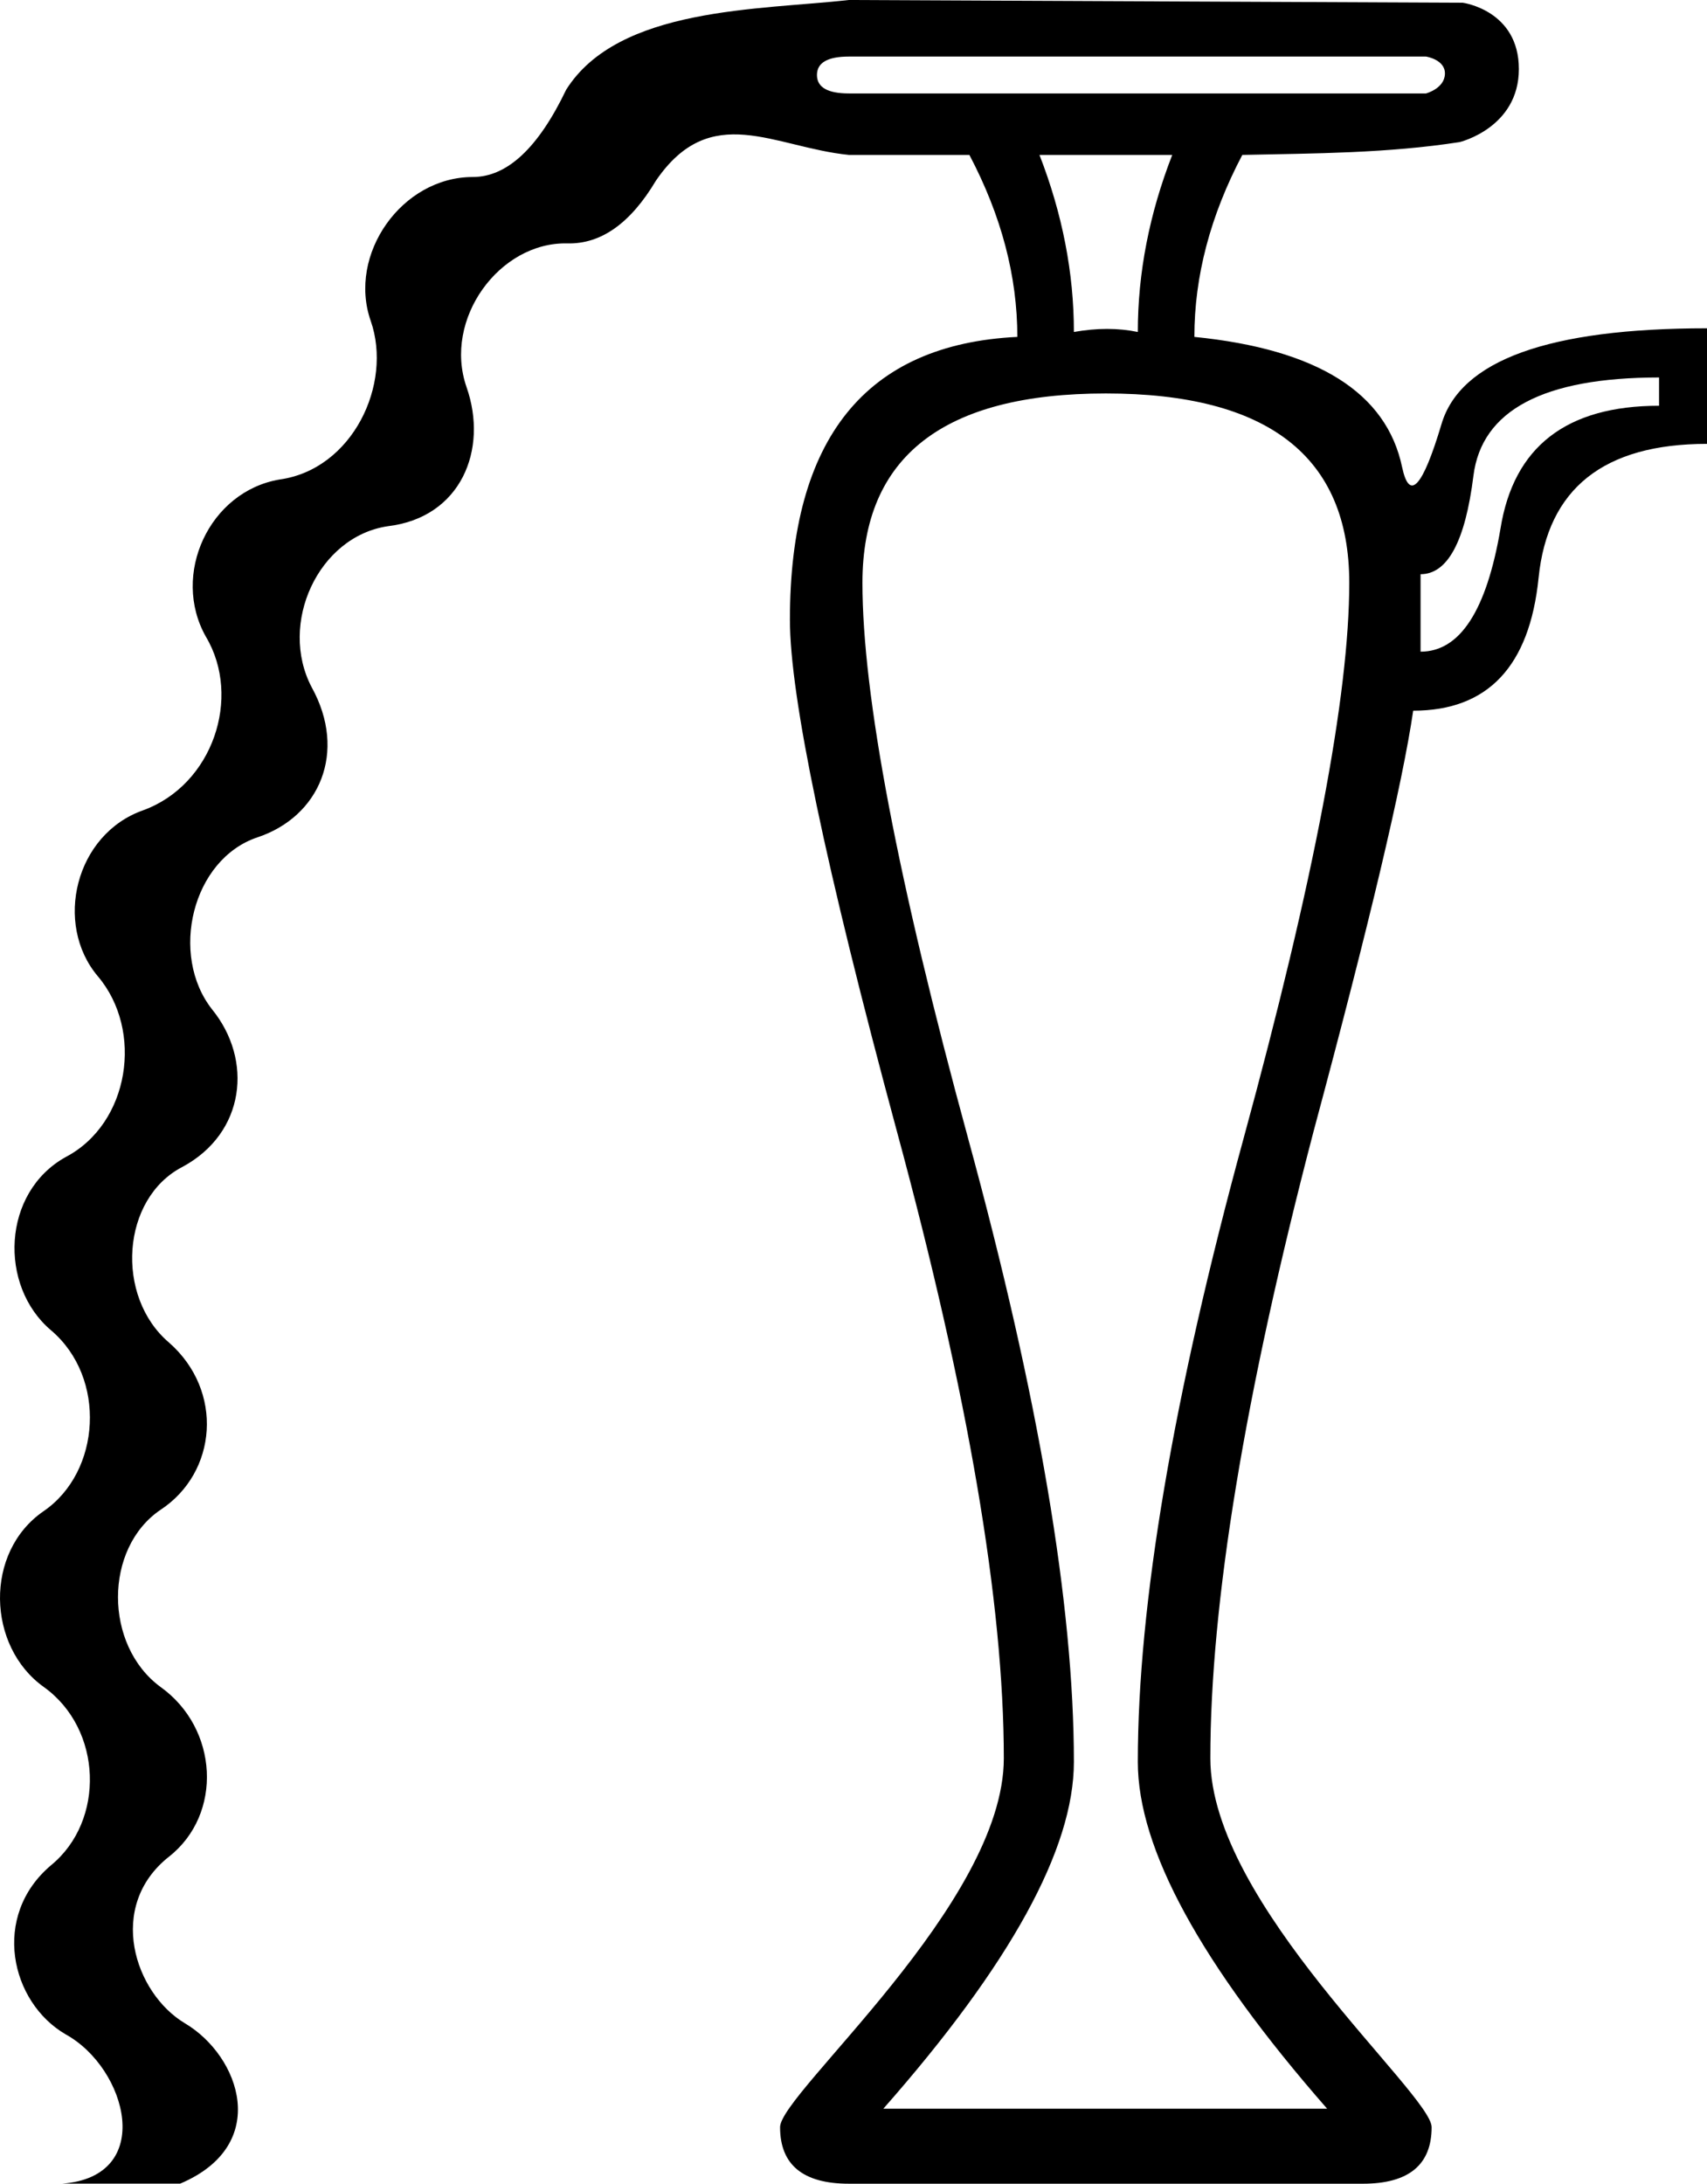 <?xml version="1.0" encoding="UTF-8" standalone="no"?>
<!-- Created with Inkscape (http://www.inkscape.org/) -->

<svg
   id="svg1290"
   height="1800"
   width="1407.144"
   version="1.1"
   xml:space="preserve"
   xmlns="http://www.w3.org/2000/svg"
   xmlns:svg="http://www.w3.org/2000/svg"
   xmlns:rdf="http://www.w3.org/1999/02/22-rdf-syntax-ns#"
   xmlns:cc="http://creativecommons.org/ns#"
   xmlns:dc="http://purl.org/dc/elements/1.1/"><defs
     id="defs3" /><path
     id="path1"
     style="fill:#000000;stroke:none;stroke-width:101.34"
     d="m 1205.83,2.265 c 0,0 46.225,6.142 46.225,54.632 0,48.491 -48.815,60.215 -48.815,60.215 -59.348,9.219 -119.285,9.314 -179.159,10.575 -26.348,49.994 -39.521,99.987 -39.521,149.981 101.339,10.134 158.426,45.941 171.262,107.42 6.08,28.375 16.89,16.552 32.428,-35.468 15.539,-52.696 88.504,-79.045 218.893,-79.045 v 95.259 c -85.125,0 -131.404,36.82 -138.835,110.46 -7.431,72.964 -41.886,109.447 -103.365,109.447 -8.783,60.128 -36.144,175.654 -82.085,346.579 -56.75,216.866 -85.126,389.143 -85.126,516.83 0,120.201 182.412,276.606 182.412,304.018 0,31.077 -18.918,46.616 -56.751,46.616 H 699.796 c -37.833,0 -56.751,-15.539 -56.751,-46.616 0,-27.948 184.438,-183.915 184.438,-304.018 0,-127.687 -29.389,-299.964 -88.166,-516.83 -58.777,-217.541 -88.164,-358.065 -88.164,-421.571 0,-149.306 62.493,-227.001 187.478,-233.081 0,-49.994 -13.175,-99.987 -39.523,-149.981 h -99.312 c -61.843,-6.22 -113.877,-44.986 -159.101,21.24 -20.943,35.131 -45.266,52.358 -72.965,51.683 -56.048,-1.367 -102.701,62.559 -83.098,118.568 18.016,51.474 -4.705,107.352 -64.857,114.513 -57.362,8.394 -90.428,80.318 -62.831,132.754 29.572,53.511 6.35,106.655 -44.59,123.635 -54.066,18.022 -72.878,96.965 -37.495,141.875 33.829,41.636 27.364,101.776 -24.322,129.714 -50.635,26.002 -55.87,106.967 -11.146,144.915 45.241,39.757 39.742,107.044 -7.095,137.822 -46.665,31.568 -46.728,111.57 0,145.928 47.881,34.201 51.525,104.842 7.095,139.847 -51.936,40.919 -28.59,112.629 13.174,137.462 45.242,26.9 71.306,100.201 -4.055,132.085 H 51.226 c 77.358,-5.73 53.551,-95.051 3.04,-122.965 -45.72,-26.47 -61.749,-97.645 -12.159,-139.487 44.643,-36.526 42.528,-112.22 -6.082,-146.942 -46.719,-33.371 -49.329,-111.09 0,-144.915 47.167,-32.343 52.048,-109.968 6.082,-148.97 -43.382,-36.604 -40.517,-113.778 12.159,-142.889 52.532,-27.648 64.346,-104.186 26.349,-148.968 -36.44,-43.188 -18.551,-117.191 37.495,-136.807 57.33,-20.974 81.335,-93.022 51.685,-142.889 -29.1,-51.271 2.826,-120.051 60.802,-129.714 59.939,-8.364 93.271,-78.501 74.992,-130.729 -19.189,-54.826 25.654,-118.566 84.111,-118.566 28.375,0 54.048,-23.983 77.018,-71.95 C 509.807,5.563 625.93,8.325 699.796,0 Z m -30.326,44.351 H 699.796 c -17.565,0 -26.349,5.067 -26.349,15.201 0,10.134 8.783,15.201 26.349,15.201 h 475.708 c 0,0 15.107,-3.952 15.604,-15.962 0.497,-12.01 -15.604,-14.44 -15.604,-14.44 z M 966.319,127.688 H 856.873 c 18.917,48.643 28.373,97.286 28.373,145.928 18.917,-3.378 36.484,-3.378 52.698,0 0,-48.643 9.459,-97.286 28.375,-145.928 z m 401.303,183.423 c -95.259,0 -146.267,27.024 -153.023,81.071 -6.756,54.048 -21.282,81.071 -43.576,81.071 v 63.844 c 32.428,0 54.385,-33.779 65.87,-101.339 10.809,-67.559 54.387,-101.339 130.729,-101.339 z m -456.028,13.174 c -133.768,0 -200.651,52.021 -200.651,156.063 0,92.556 29.05,245.24 87.151,458.052 58.101,212.812 87.151,384.078 87.151,513.792 0,71.613 -52.357,166.87 -157.074,285.775 H 1094.005 C 989.963,1619.063 937.944,1523.806 937.944,1452.193 c 0,-129.714 29.05,-300.98 87.151,-513.792 58.101,-212.812 87.153,-365.496 87.153,-458.052 0,-104.042 -66.885,-156.063 -200.653,-156.063 z" /></svg>

